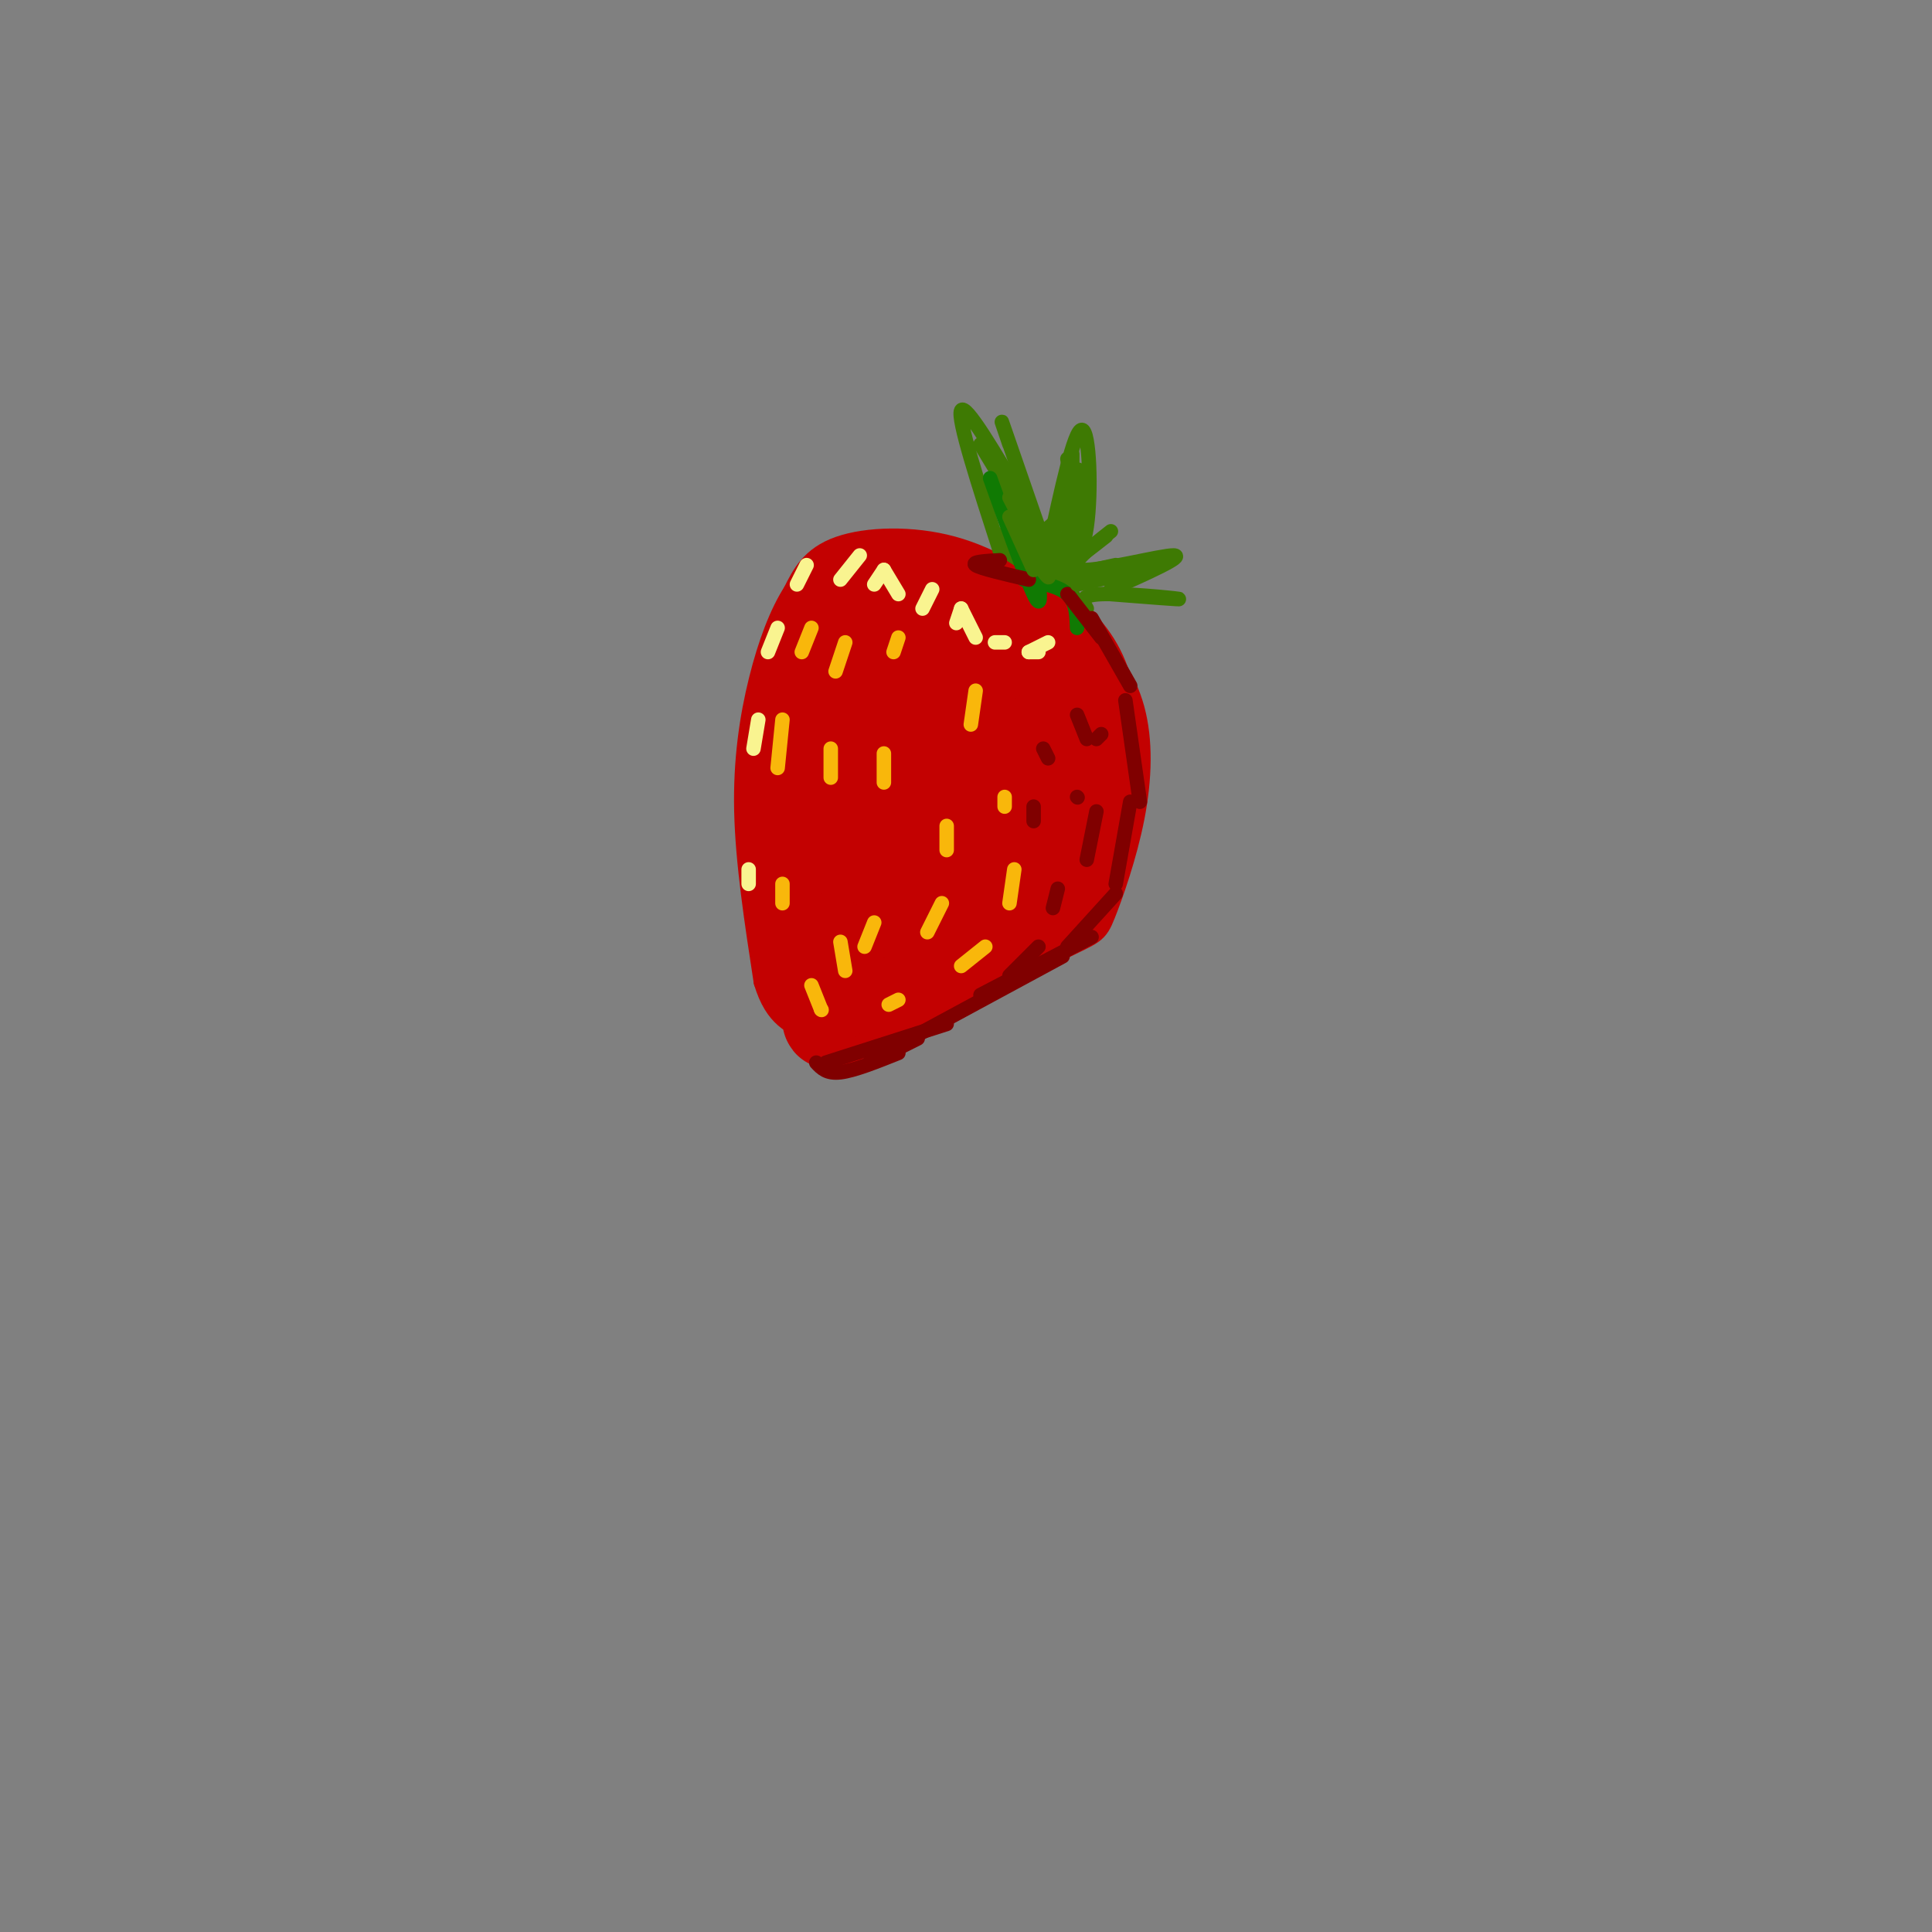 <svg viewBox='0 0 400 400' version='1.1' xmlns='http://www.w3.org/2000/svg' xmlns:xlink='http://www.w3.org/1999/xlink'><rect x="0" y="0" width="400" height="400" fill="#808080" stroke="none"/><g fill='none' stroke='rgb(195,1,1)' stroke-width='6' stroke-linecap='round' stroke-linejoin='round'><path d='M220,126c-7.356,-4.867 -14.711,-9.733 -23,-12c-8.289,-2.267 -17.511,-1.933 -23,0c-5.489,1.933 -7.244,5.467 -9,9'/><path d='M165,123c-2.750,4.274 -5.125,10.458 -7,18c-1.875,7.542 -3.250,16.440 -3,27c0.250,10.560 2.125,22.780 4,35'/><path d='M159,203c2.190,7.333 5.667,8.167 9,10c3.333,1.833 6.524,4.667 15,2c8.476,-2.667 22.238,-10.833 36,-19'/><path d='M219,196c7.273,-3.612 7.455,-3.144 9,-7c1.545,-3.856 4.455,-12.038 6,-20c1.545,-7.962 1.727,-15.703 0,-22c-1.727,-6.297 -5.364,-11.148 -9,-16'/><path d='M225,131c-3.667,-4.000 -8.333,-6.000 -13,-8'/></g>
<g fill='none' stroke='rgb(195,1,1)' stroke-width='20' stroke-linecap='round' stroke-linejoin='round'><path d='M179,127c-1.810,10.232 -3.619,20.464 -5,22c-1.381,1.536 -2.333,-5.625 -2,-12c0.333,-6.375 1.952,-11.964 7,-14c5.048,-2.036 13.524,-0.518 22,1'/><path d='M201,124c8.226,2.083 17.792,6.792 22,15c4.208,8.208 3.060,19.917 2,26c-1.060,6.083 -2.030,6.542 -3,7'/><path d='M222,172c-4.067,5.489 -12.733,15.711 -15,18c-2.267,2.289 1.867,-3.356 6,-9'/><path d='M216,180c1.429,-0.341 2.858,-0.682 3,0c0.142,0.682 -1.003,2.387 -2,4c-0.997,1.613 -1.844,3.133 -11,8c-9.156,4.867 -26.619,13.079 -32,17c-5.381,3.921 1.320,3.549 4,-6c2.680,-9.549 1.340,-28.274 0,-47'/><path d='M178,156c0.551,-11.790 1.929,-17.764 2,-20c0.071,-2.236 -1.167,-0.733 -3,-1c-1.833,-0.267 -4.263,-2.303 -5,13c-0.737,15.303 0.218,47.944 0,52c-0.218,4.056 -1.609,-20.472 -3,-45'/><path d='M169,155c-0.059,-15.695 1.293,-32.434 1,-19c-0.293,13.434 -2.233,57.040 0,58c2.233,0.960 8.638,-40.726 14,-58c5.362,-17.274 9.681,-10.137 14,-3'/><path d='M198,133c3.438,-1.431 5.033,-3.507 3,11c-2.033,14.507 -7.693,45.598 -9,49c-1.307,3.402 1.741,-20.884 4,-34c2.259,-13.116 3.729,-15.062 6,-18c2.271,-2.938 5.342,-6.867 7,-8c1.658,-1.133 1.904,0.531 3,1c1.096,0.469 3.042,-0.255 0,11c-3.042,11.255 -11.073,34.491 -13,43c-1.927,8.509 2.250,2.291 6,-9c3.750,-11.291 7.071,-27.655 9,-33c1.929,-5.345 2.464,0.327 3,6'/><path d='M217,152c-1.333,5.167 -6.167,15.083 -11,25'/><path d='M170,147c-1.863,2.496 -3.726,4.992 -4,12c-0.274,7.008 1.040,18.528 1,22c-0.040,3.472 -1.434,-1.104 -2,-10c-0.566,-8.896 -0.305,-22.113 1,-18c1.305,4.113 3.652,25.557 6,47'/><path d='M172,200c1.167,7.667 1.083,3.333 1,-1'/><path d='M171,195c0.000,0.000 1.000,11.000 1,11'/><path d='M170,206c-1.083,-2.417 -2.167,-4.833 -2,-5c0.167,-0.167 1.583,1.917 3,4'/></g>
<g fill='none' stroke='rgb(249,183,11)' stroke-width='3' stroke-linecap='round' stroke-linejoin='round'><path d='M168,130c0.000,0.000 -2.000,5.000 -2,5'/><path d='M162,149c0.000,0.000 -1.000,10.000 -1,10'/><path d='M175,133c0.000,0.000 -2.000,6.000 -2,6'/><path d='M172,155c0.000,0.000 0.000,6.000 0,6'/><path d='M162,183c0.000,0.000 0.000,4.000 0,4'/><path d='M168,204c0.000,0.000 2.000,5.000 2,5'/><path d='M170,209c0.000,0.000 0.100,0.100 0.1,0.1'/><path d='M174,195c0.000,0.000 1.000,6.000 1,6'/><path d='M186,132c0.000,0.000 -1.000,3.000 -1,3'/><path d='M183,156c0.000,0.000 0.000,6.000 0,6'/><path d='M181,191c0.000,0.000 -2.000,5.000 -2,5'/><path d='M202,143c0.000,0.000 -1.000,7.000 -1,7'/><path d='M196,171c0.000,0.000 0.000,5.000 0,5'/><path d='M195,187c0.000,0.000 -3.000,6.000 -3,6'/><path d='M184,208c0.000,0.000 2.000,-1.000 2,-1'/><path d='M199,200c0.000,0.000 5.000,-4.000 5,-4'/><path d='M209,187c0.000,0.000 1.000,-7.000 1,-7'/><path d='M208,167c0.000,0.000 0.000,-2.000 0,-2'/></g>
<g fill='none' stroke='rgb(62,122,3)' stroke-width='3' stroke-linecap='round' stroke-linejoin='round'><path d='M207,114c-4.417,-13.667 -8.833,-27.333 -8,-29c0.833,-1.667 6.917,8.667 13,19'/><path d='M209,92c-1.167,-3.417 -2.333,-6.833 -1,-3c1.333,3.833 5.167,14.917 9,26'/><path d='M217,114c2.711,-12.556 5.422,-25.111 7,-25c1.578,0.111 2.022,12.889 1,20c-1.022,7.111 -3.511,8.556 -6,10'/><path d='M217,114c0.500,1.750 1.000,3.500 3,3c2.000,-0.500 5.500,-3.250 9,-6'/><path d='M230,110c-4.933,3.867 -9.867,7.733 -6,8c3.867,0.267 16.533,-3.067 19,-3c2.467,0.067 -5.267,3.533 -13,7'/><path d='M230,123c7.622,0.600 15.244,1.200 14,1c-1.244,-0.200 -11.356,-1.200 -16,-1c-4.644,0.200 -3.822,1.600 -3,3'/><path d='M208,114c7.422,4.844 14.844,9.689 14,9c-0.844,-0.689 -9.956,-6.911 -13,-10c-3.044,-3.089 -0.022,-3.044 3,-3'/><path d='M203,92c0.000,0.000 20.000,33.000 20,33'/></g>
<g fill='none' stroke='rgb(16,122,3)' stroke-width='3' stroke-linecap='round' stroke-linejoin='round'><path d='M205,99c3.667,10.250 7.333,20.500 9,24c1.667,3.500 1.333,0.250 1,-3'/><path d='M215,120c0.167,-0.167 0.083,0.917 0,2'/><path d='M212,120c3.583,0.667 7.167,1.333 9,3c1.833,1.667 1.917,4.333 2,7'/></g>
<g fill='none' stroke='rgb(249,244,144)' stroke-width='3' stroke-linecap='round' stroke-linejoin='round'><path d='M167,117c0.000,0.000 -2.000,4.000 -2,4'/><path d='M161,130c0.000,0.000 -2.000,5.000 -2,5'/><path d='M157,149c0.000,0.000 -1.000,6.000 -1,6'/><path d='M155,180c0.000,0.000 0.000,3.000 0,3'/><path d='M178,115c0.000,0.000 -4.000,5.000 -4,5'/><path d='M183,118c0.000,0.000 -2.000,3.000 -2,3'/><path d='M183,118c0.000,0.000 3.000,5.000 3,5'/><path d='M193,122c0.000,0.000 -2.000,4.000 -2,4'/><path d='M199,126c0.000,0.000 -1.000,3.000 -1,3'/><path d='M199,126c0.000,0.000 3.000,6.000 3,6'/><path d='M206,133c0.000,0.000 2.000,0.000 2,0'/><path d='M213,135c0.000,0.000 2.000,0.000 2,0'/><path d='M213,135c0.000,0.000 4.000,-2.000 4,-2'/></g>
<g fill='none' stroke='rgb(128,0,0)' stroke-width='3' stroke-linecap='round' stroke-linejoin='round'><path d='M207,116c-3.000,0.167 -6.000,0.333 -5,1c1.000,0.667 6.000,1.833 11,3'/><path d='M221,123c0.000,0.000 7.000,9.000 7,9'/><path d='M226,128c0.000,0.000 8.000,14.000 8,14'/><path d='M233,145c0.000,0.000 3.000,21.000 3,21'/><path d='M234,166c0.000,0.000 -3.000,17.000 -3,17'/><path d='M231,185c0.000,0.000 -10.000,11.000 -10,11'/><path d='M226,194c0.000,0.000 -23.000,12.000 -23,12'/><path d='M220,198c0.000,0.000 -37.000,20.000 -37,20'/><path d='M196,212c0.000,0.000 -25.000,8.000 -25,8'/><path d='M169,220c1.083,1.167 2.167,2.333 5,2c2.833,-0.333 7.417,-2.167 12,-4'/><path d='M180,220c0.000,0.000 10.000,-5.000 10,-5'/><path d='M209,202c0.000,0.000 6.000,-6.000 6,-6'/><path d='M218,188c0.000,0.000 1.000,-4.000 1,-4'/><path d='M223,165c0.000,0.000 0.100,0.100 0.1,0.1'/><path d='M225,178c0.000,0.000 2.000,-10.000 2,-10'/><path d='M227,153c0.000,0.000 1.000,-1.000 1,-1'/><path d='M225,153c0.000,0.000 -2.000,-5.000 -2,-5'/><path d='M217,157c0.000,0.000 -1.000,-2.000 -1,-2'/><path d='M214,170c0.000,0.000 0.000,-3.000 0,-3'/></g>
<g fill='none' stroke='rgb(62,122,3)' stroke-width='3' stroke-linecap='round' stroke-linejoin='round'><path d='M222,94c-0.060,11.554 -0.119,23.107 0,22c0.119,-1.107 0.417,-14.875 1,-18c0.583,-3.125 1.452,4.393 1,9c-0.452,4.607 -2.226,6.304 -4,8'/><path d='M220,115c-1.067,1.956 -1.733,2.844 -2,2c-0.267,-0.844 -0.133,-3.422 0,-6'/><path d='M221,95c0.733,4.222 1.467,8.444 1,12c-0.467,3.556 -2.133,6.444 -3,7c-0.867,0.556 -0.933,-1.222 -1,-3'/><path d='M219,108c0.000,0.000 -2.000,5.000 -2,5'/><path d='M219,108c1.333,-1.250 2.667,-2.500 2,-2c-0.667,0.500 -3.333,2.750 -6,5'/><path d='M223,121c0.000,0.000 9.000,-2.000 9,-2'/><path d='M222,120c0.000,0.000 16.000,-3.000 16,-3'/><path d='M222,119c0.000,0.000 9.000,-2.000 9,-2'/><path d='M209,103c3.667,7.083 7.333,14.167 8,16c0.667,1.833 -1.667,-1.583 -4,-5'/><path d='M209,107c0.000,0.000 5.000,11.000 5,11'/></g>
</svg>